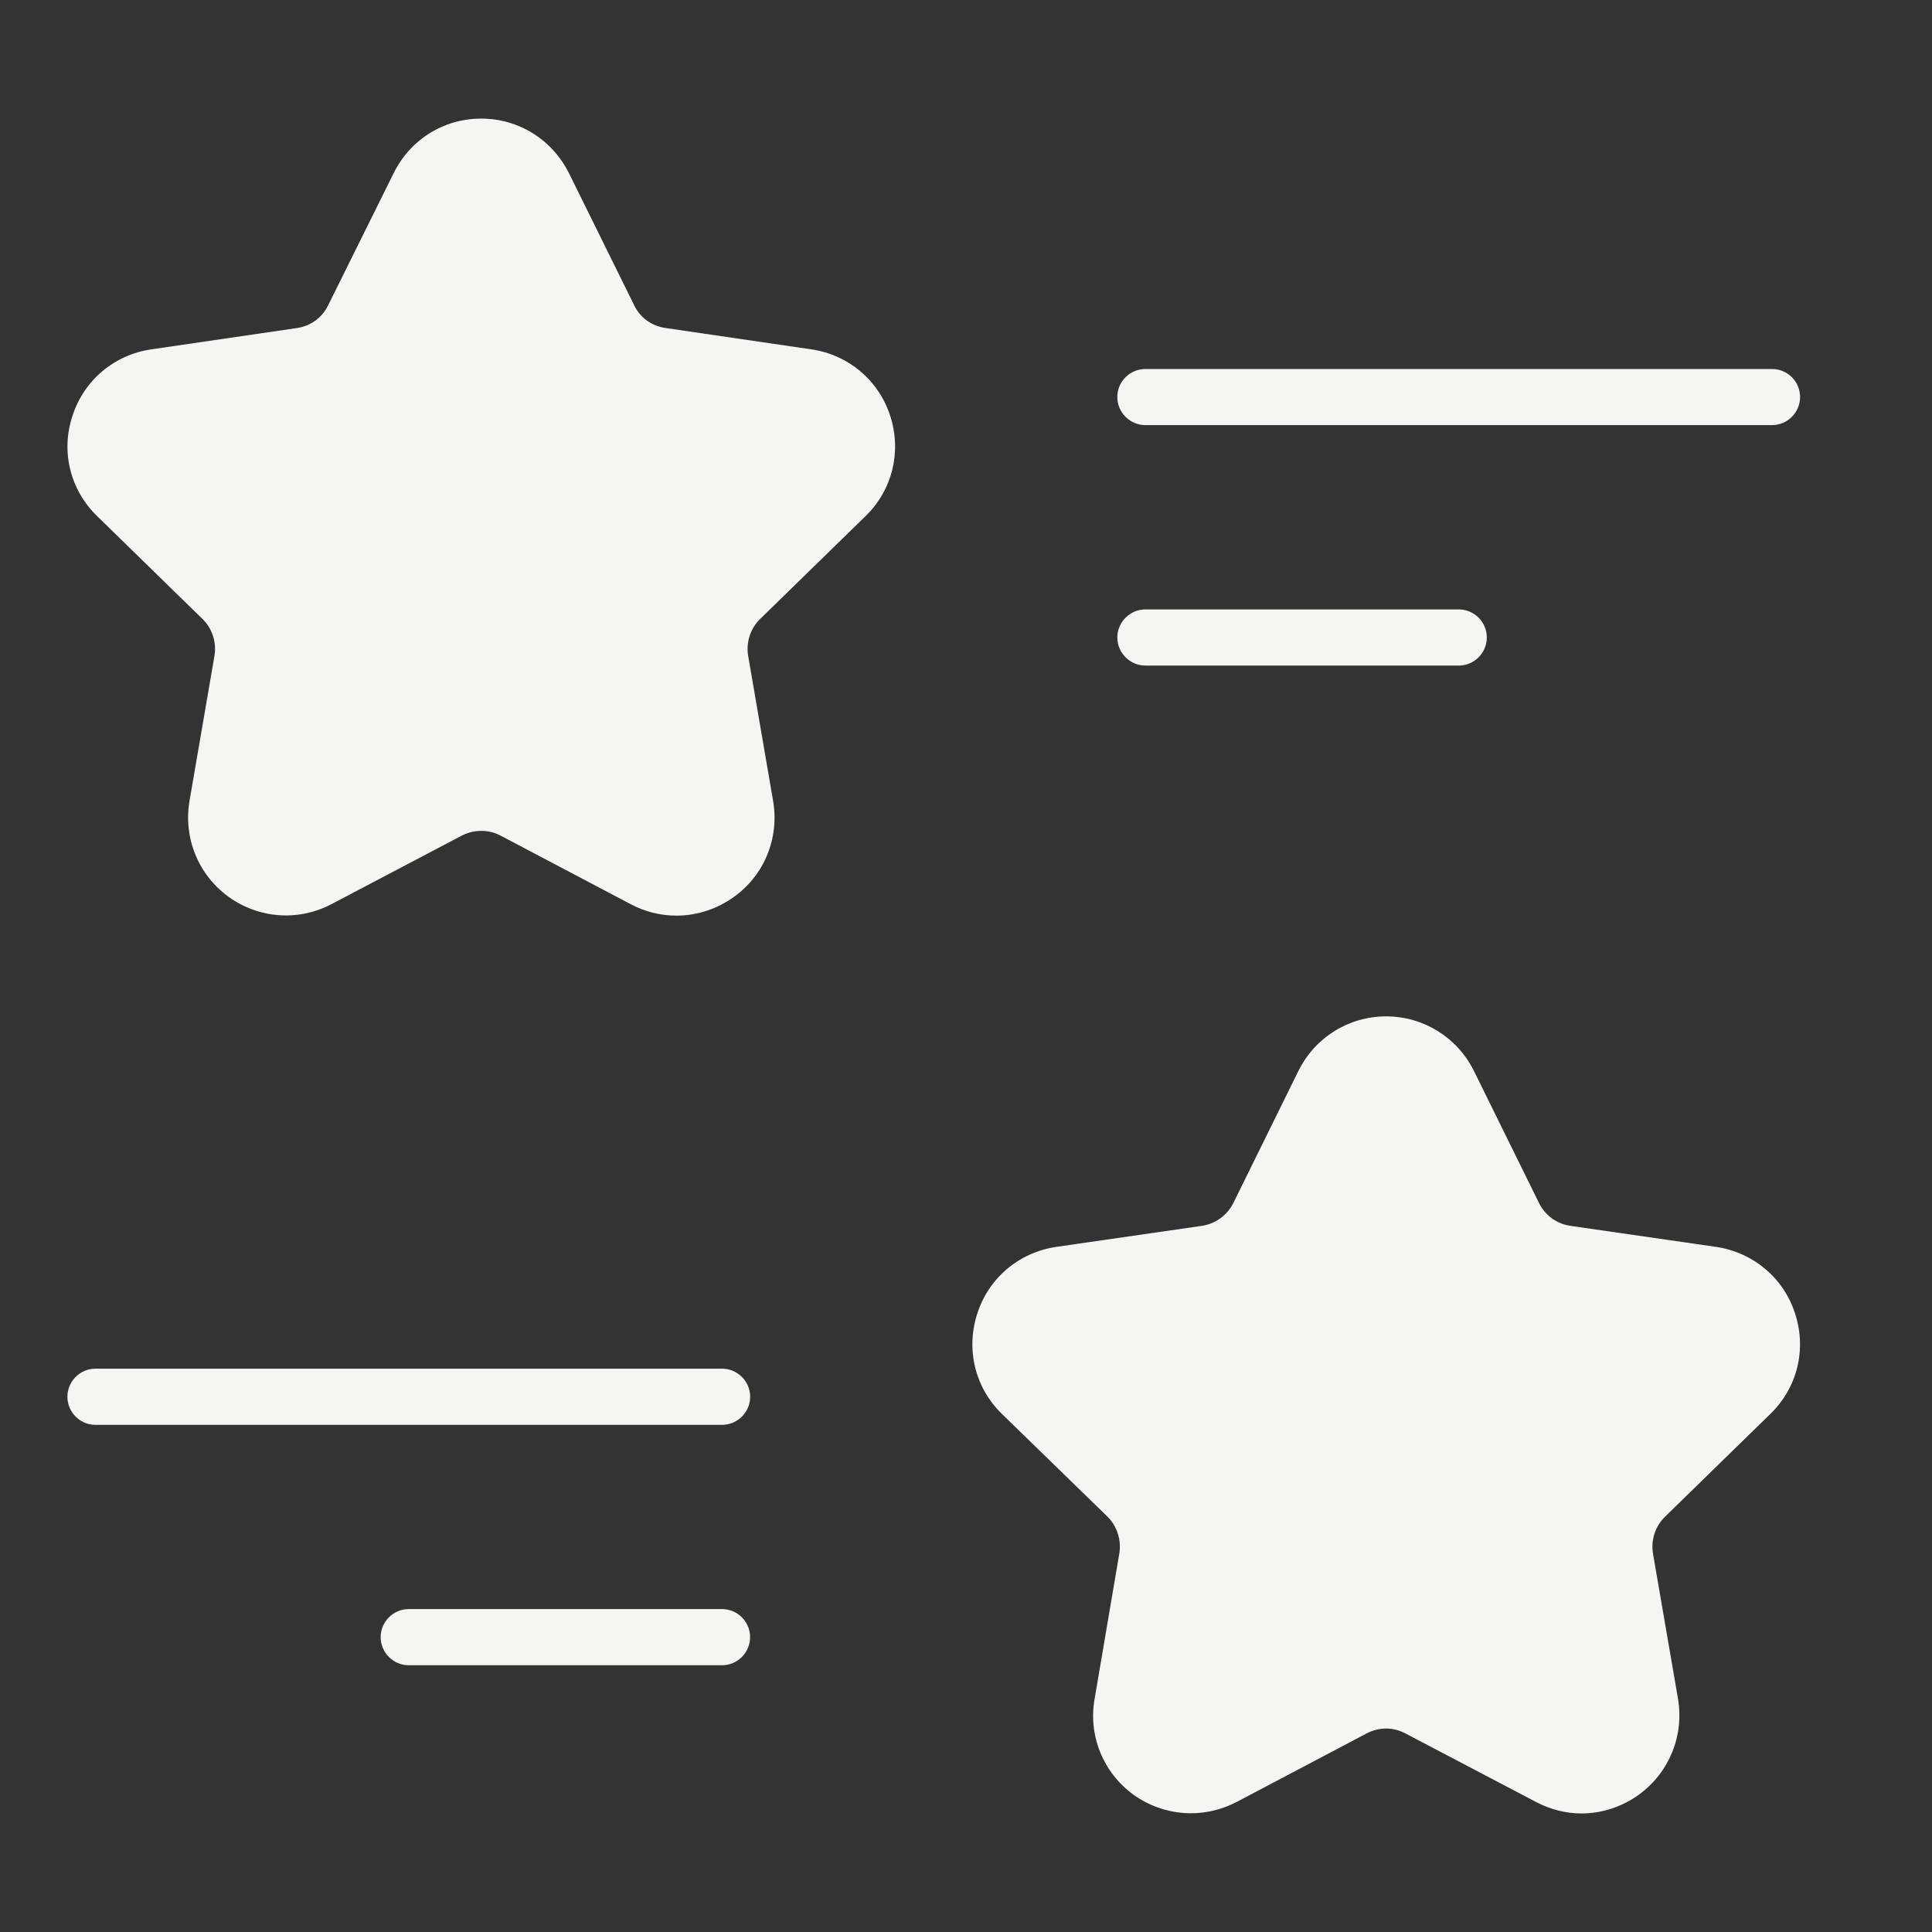<svg width="28" height="28" viewBox="0 0 28 28" fill="none" xmlns="http://www.w3.org/2000/svg">
<rect x="0" y="0" width="28" height="28" fill="#333333" stroke="none"/>
<path d="M16.193 5.755C16.193 5.527 16.377 5.348 16.6 5.348H25.681C25.905 5.348 26.088 5.527 26.088 5.755C26.088 5.978 25.905 6.161 25.681 6.161H16.6C16.377 6.161 16.193 5.978 16.193 5.755Z" fill="#F7F5F2"/>
<path d="M10.871 23.727C10.871 23.951 10.688 24.134 10.465 24.134H5.924C5.7 24.134 5.517 23.951 5.517 23.727C5.517 23.503 5.7 23.32 5.924 23.32H10.465C10.688 23.32 10.871 23.503 10.871 23.727Z" fill="#F7F5F2"/>
<path d="M10.872 20.243C10.872 20.467 10.688 20.65 10.465 20.65H1.383C1.16 20.65 0.977 20.467 0.977 20.243C0.977 20.019 1.16 19.836 1.383 19.836H10.465C10.688 19.836 10.872 20.019 10.872 20.243Z" fill="#F7F5F2"/>
<path d="M12.902 6.028C13.069 6.544 12.934 7.102 12.544 7.48L11.018 8.969C10.876 9.107 10.81 9.307 10.843 9.506L11.205 11.61C11.295 12.147 11.079 12.68 10.639 12.997C10.391 13.176 10.098 13.27 9.805 13.27C9.582 13.27 9.354 13.217 9.146 13.107L7.254 12.11C7.079 12.017 6.868 12.021 6.693 12.11L4.805 13.103C4.325 13.355 3.755 13.315 3.312 12.997C2.872 12.676 2.657 12.147 2.746 11.61L3.108 9.506C3.141 9.307 3.076 9.108 2.933 8.969L1.408 7.48C1.017 7.102 0.879 6.544 1.05 6.028C1.216 5.511 1.656 5.141 2.193 5.063L4.305 4.754C4.5 4.726 4.671 4.603 4.756 4.424L5.704 2.512C5.944 2.024 6.428 1.719 6.974 1.719C7.519 1.719 8.003 2.024 8.247 2.512L9.191 4.424C9.276 4.604 9.447 4.726 9.647 4.754L11.758 5.063C12.295 5.141 12.735 5.511 12.902 6.028Z" fill="#F7F5F2"/>
<path d="M16.193 9.239C16.193 9.015 16.377 8.832 16.6 8.832H21.141C21.365 8.832 21.548 9.015 21.548 9.239C21.548 9.463 21.365 9.646 21.141 9.646H16.6C16.377 9.646 16.193 9.463 16.193 9.239Z" fill="#F7F5F2"/>
<path d="M26.015 19.035C26.186 19.556 26.048 20.113 25.657 20.492L24.131 21.981C23.989 22.119 23.924 22.319 23.956 22.514L24.319 24.621C24.408 25.159 24.192 25.687 23.753 26.009C23.505 26.188 23.212 26.282 22.919 26.282C22.695 26.282 22.467 26.224 22.26 26.115L20.368 25.122C20.193 25.028 19.985 25.028 19.806 25.122L17.923 26.115C17.438 26.367 16.869 26.326 16.425 26.009C15.986 25.687 15.77 25.154 15.864 24.621L16.222 22.514C16.254 22.319 16.189 22.119 16.051 21.981L14.521 20.492C14.13 20.113 13.996 19.556 14.163 19.039C14.33 18.518 14.769 18.152 15.306 18.071L17.418 17.766C17.613 17.737 17.784 17.615 17.874 17.436L18.818 15.52C19.058 15.036 19.546 14.73 20.087 14.73C20.632 14.73 21.12 15.036 21.361 15.52L22.305 17.436C22.394 17.615 22.561 17.737 22.76 17.766L24.872 18.071C25.409 18.152 25.848 18.518 26.015 19.035Z" fill="#F7F5F2"/>
</svg>
